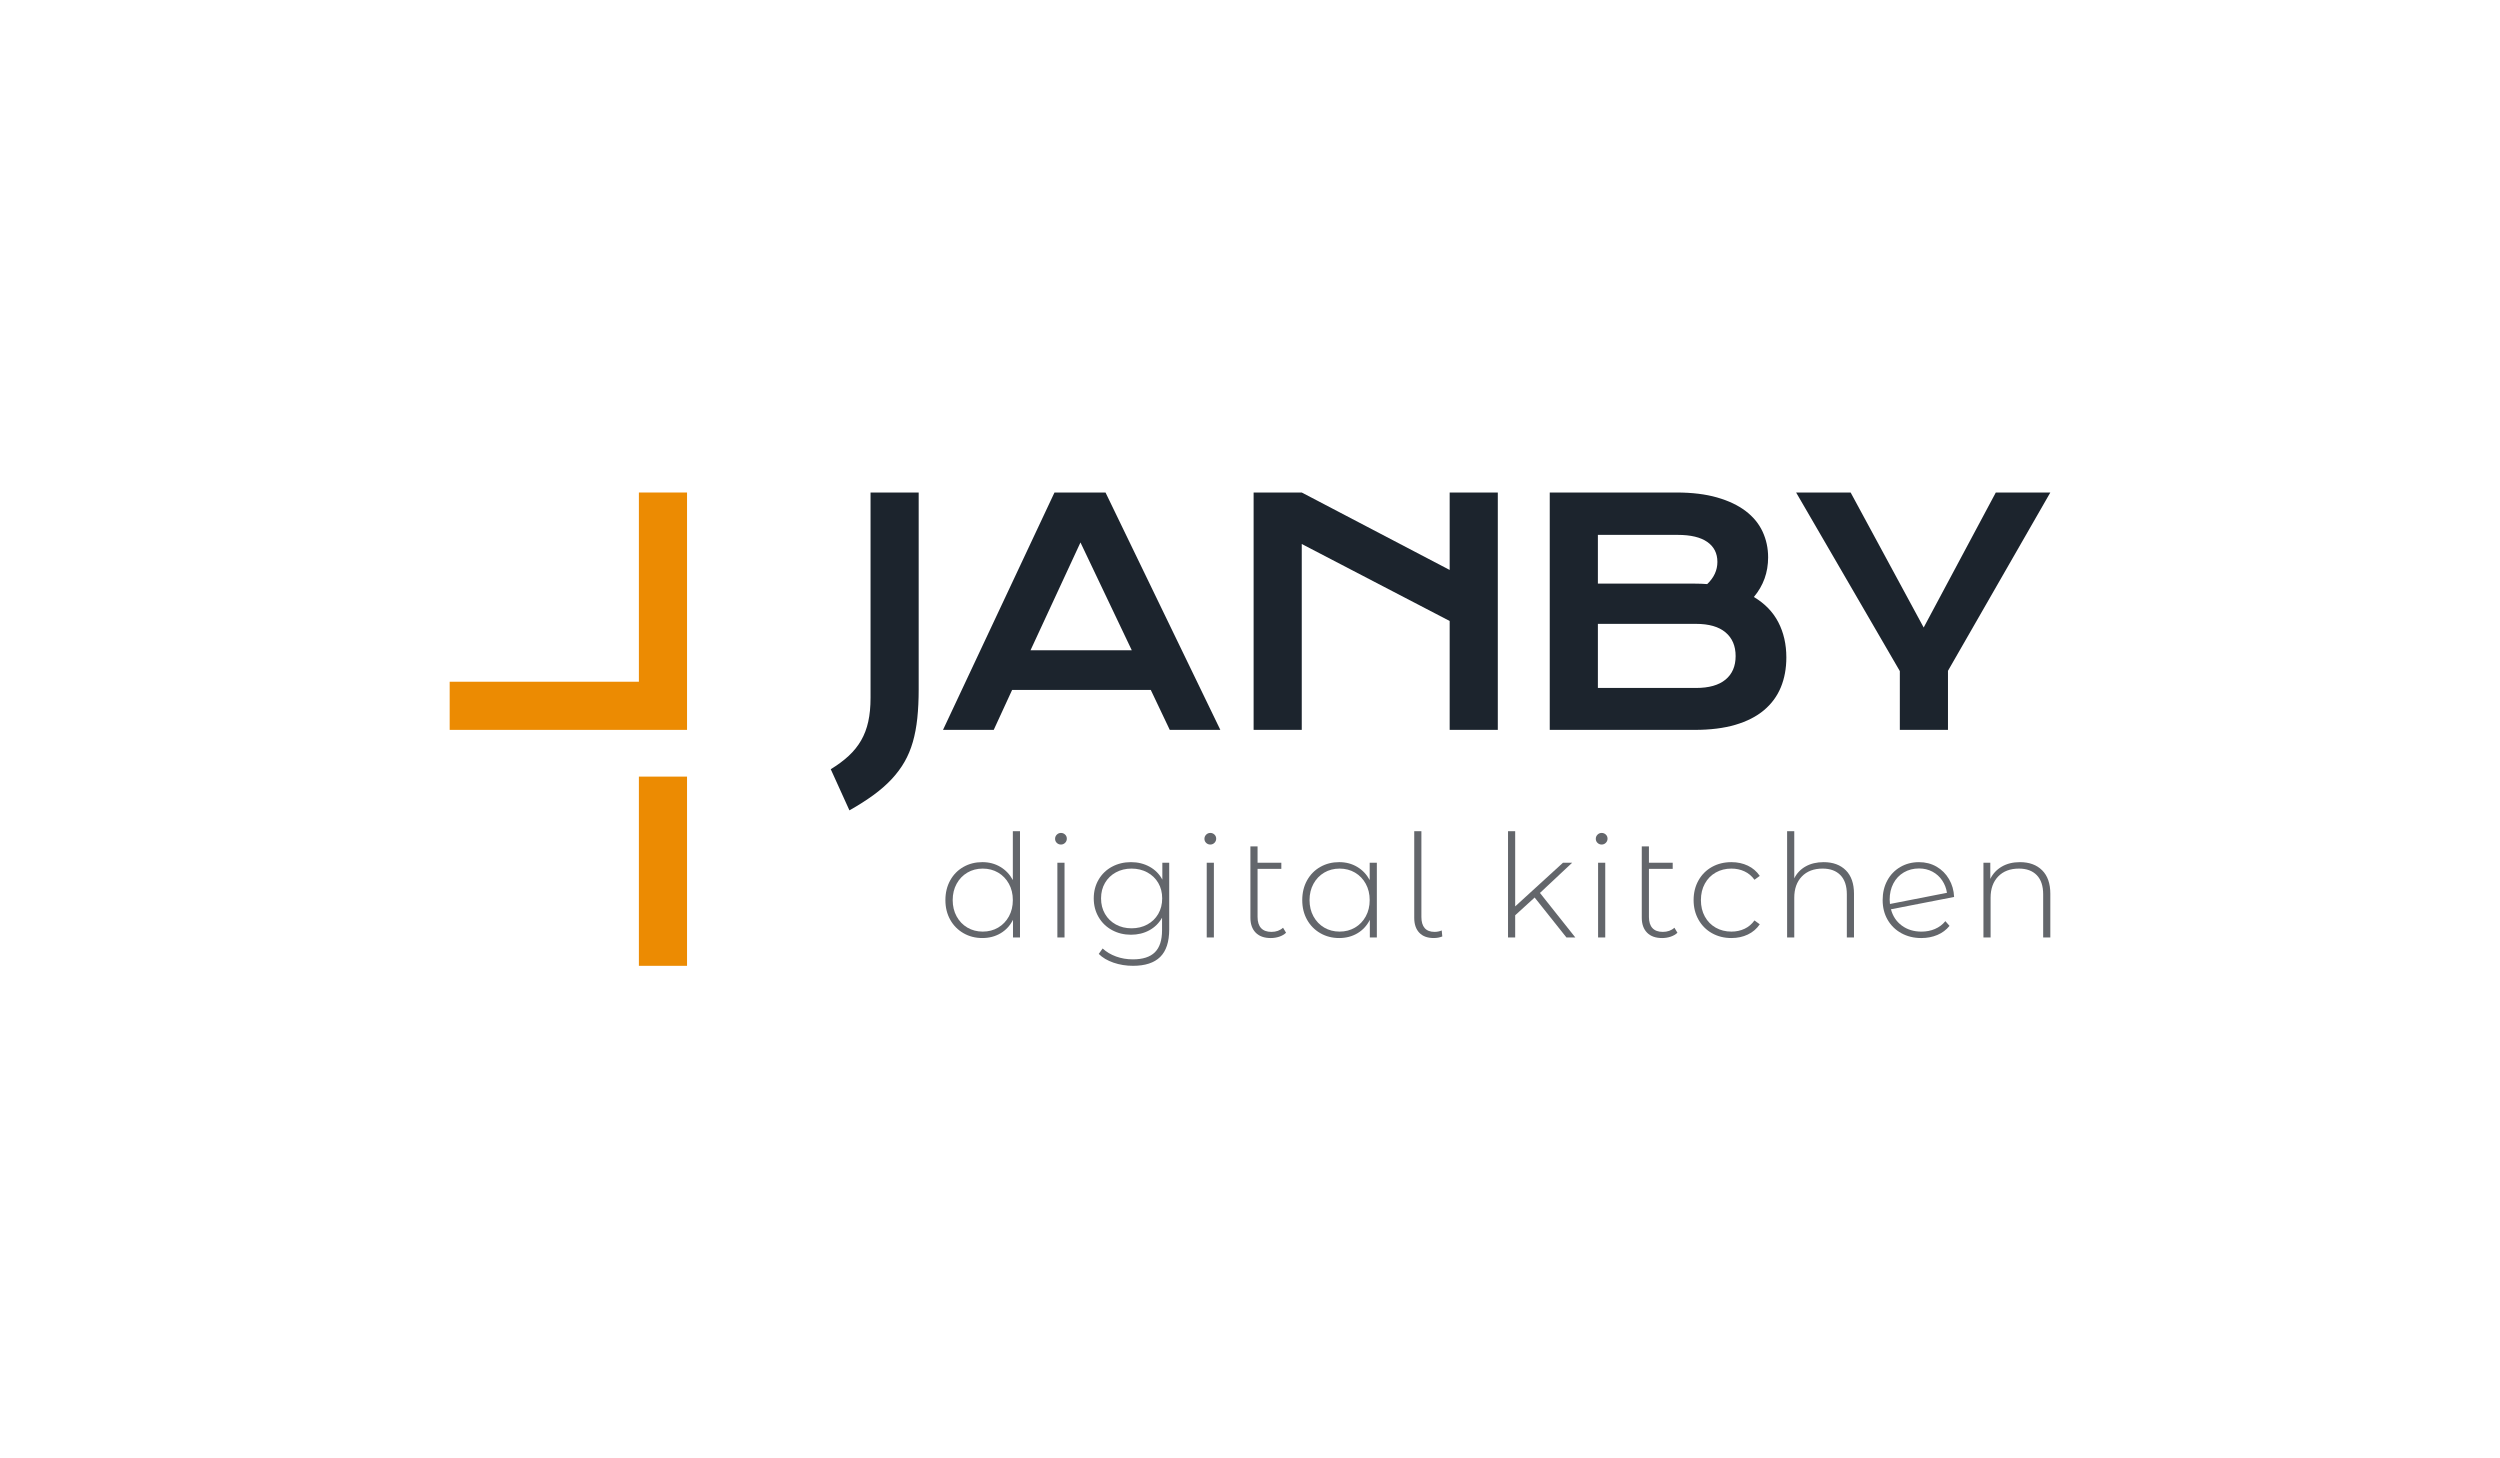 <?xml version="1.0" encoding="UTF-8"?><svg id="Capa_2" xmlns="http://www.w3.org/2000/svg" width="290.444" height="169.426" viewBox="0 0 290.444 169.426"><defs><style>.cls-1{fill:#ec8b02;}.cls-2{fill:#63666b;}.cls-3{fill:#1c242d;}.cls-4{fill:none;}</style></defs><g id="Capa_1-2"><rect class="cls-4" width="290.444" height="169.426"/><path class="cls-3" d="m96.514,89.364c.812-.494,1.508-1.012,2.091-1.553.582-.541,1.061-1.138,1.438-1.791.376-.653.653-1.382.829-2.188.177-.805.265-1.72.265-2.743v-23.871h5.593v22.865c0,1.224-.053,2.338-.159,3.344s-.279,1.929-.52,2.77c-.241.841-.564,1.614-.971,2.32-.406.706-.905,1.376-1.5,2.012-.594.635-1.294,1.246-2.099,1.835-.806.588-1.738,1.182-2.797,1.782l-2.17-4.782Z"/><path class="cls-3" d="m122.509,57.218h5.928l13.338,27.576h-5.875l-2.205-4.64h-16.109l-2.135,4.64h-5.893l12.95-27.576Zm8.98,18.331l-5.963-12.527-5.804,12.527h11.768Z"/><polygon class="cls-3" points="145.642 57.219 151.235 57.219 168.419 66.216 168.419 57.219 174.012 57.219 174.012 84.795 168.419 84.795 168.419 72.145 151.235 63.2 151.235 84.795 145.642 84.795 145.642 57.219"/><path class="cls-3" d="m180.046,57.219h14.732c1.799,0,3.367.191,4.702.573,1.335.382,2.443.909,3.326,1.579.882.671,1.538,1.467,1.967,2.391.429.924.644,1.92.644,2.991,0,1.753-.553,3.288-1.658,4.605,1.27.753,2.217,1.729,2.84,2.929.623,1.2.935,2.564.935,4.093,0,1.282-.215,2.441-.644,3.476s-1.082,1.92-1.958,2.655-1.982,1.3-3.317,1.694c-1.335.394-2.908.591-4.72.591h-16.849v-27.576Zm16.884,10.586c.482,0,.953.018,1.411.053.788-.752,1.182-1.611,1.182-2.576,0-1-.391-1.773-1.173-2.32-.782-.547-1.926-.82-3.431-.82h-9.28v5.663h11.292Zm.106,12.121c1.506,0,2.649-.323,3.432-.971.782-.646,1.173-1.558,1.173-2.735,0-1.176-.391-2.094-1.173-2.752-.782-.659-1.926-.988-3.432-.988h-11.397v7.446h11.397Z"/><polygon class="cls-3" points="220.718 77.967 208.668 57.219 215.002 57.219 223.488 72.903 231.868 57.219 238.202 57.219 226.311 77.932 226.311 84.795 220.718 84.795 220.718 77.967"/><path class="cls-2" d="m118.501,96.568v12.345h-.815v-2.047c-.344.676-.826,1.198-1.447,1.564-.621.366-1.326.549-2.113.549-.81,0-1.542-.188-2.196-.566-.654-.377-1.167-.899-1.539-1.564-.372-.665-.557-1.425-.557-2.279,0-.854.186-1.617.557-2.288.372-.671.885-1.192,1.539-1.564.654-.372,1.386-.557,2.196-.557.776,0,1.473.183,2.088.549.616.366,1.1.876,1.455,1.531v-5.674h.832Zm-2.537,11.197c.526-.31.942-.743,1.248-1.298.305-.554.457-1.186.457-1.896,0-.71-.152-1.342-.457-1.896-.305-.555-.721-.987-1.248-1.298-.527-.31-1.123-.466-1.789-.466-.665,0-1.261.156-1.788.466-.527.311-.943.743-1.248,1.298s-.458,1.187-.458,1.896c0,.71.153,1.342.458,1.896.305.555.721.988,1.248,1.298.527.31,1.123.466,1.788.466.666,0,1.262-.156,1.789-.466"/><path class="cls-2" d="m122.777,97.925c-.134-.127-.2-.285-.2-.475,0-.188.067-.349.2-.482.133-.133.294-.2.482-.2.188,0,.349.064.483.191.133.128.199.286.199.475,0,.189-.067.349-.199.483-.134.132-.295.2-.483.2-.189,0-.35-.064-.482-.192m.066,2.304h.832v8.685h-.832v-8.685Z"/><path class="cls-2" d="m135.836,100.228v7.753c0,1.441-.349,2.507-1.048,3.194-.698.688-1.753,1.031-3.161,1.031-.798,0-1.553-.122-2.263-.366-.71-.244-1.281-.582-1.714-1.015l.45-.633c.432.4.953.71,1.564.932.61.222,1.259.332,1.946.332,1.154,0,2.008-.274,2.562-.823.554-.549.832-1.4.832-2.554v-1.464c-.355.632-.849,1.12-1.48,1.464-.633.344-1.342.515-2.13.515-.81,0-1.545-.18-2.204-.54-.66-.36-1.179-.862-1.555-1.506-.377-.643-.566-1.369-.566-2.179,0-.809.189-1.536.566-2.179.377-.643.895-1.142,1.555-1.497.66-.355,1.394-.532,2.204-.532.798,0,1.519.177,2.163.532.643.355,1.137.854,1.481,1.497v-1.963h.798Zm-2.546,7.179c.544-.294.968-.704,1.273-1.231.305-.526.457-1.128.457-1.805,0-.676-.153-1.275-.457-1.796-.305-.522-.73-.929-1.273-1.223-.544-.294-1.153-.441-1.83-.441-.676,0-1.284.147-1.821.441-.539.294-.96.701-1.264,1.223-.305.521-.458,1.12-.458,1.796,0,.677.152,1.279.458,1.805.305.527.726.937,1.264,1.231.538.295,1.145.441,1.821.441.677,0,1.287-.146,1.83-.441"/><path class="cls-2" d="m140.129,97.925c-.133-.127-.2-.285-.2-.475,0-.188.067-.349.2-.482.133-.133.294-.2.482-.2s.349.064.483.191c.133.128.199.286.199.475,0,.189-.067.349-.199.483-.134.132-.294.2-.483.2s-.35-.064-.482-.192m.066,2.304h.832v8.685h-.832v-8.685Z"/><path class="cls-2" d="m149.412,108.365c-.211.199-.475.351-.79.457-.316.105-.646.158-.99.158-.755,0-1.337-.208-1.747-.624-.41-.416-.616-.995-.616-1.738v-8.286h.832v1.896h2.761v.716h-2.761v5.59c0,.565.136.995.407,1.289.271.294.674.441,1.206.441.543,0,.992-.161,1.347-.483l.35.582Z"/><path class="cls-2" d="m159.959,100.228v8.685h-.815v-2.047c-.344.676-.826,1.198-1.447,1.564-.621.366-1.326.549-2.113.549-.81,0-1.542-.188-2.196-.566-.654-.377-1.167-.899-1.539-1.564-.372-.665-.557-1.425-.557-2.279,0-.854.186-1.617.557-2.288.372-.671.885-1.192,1.539-1.564.654-.372,1.386-.557,2.196-.557.776,0,1.473.183,2.088.549.616.366,1.1.876,1.455,1.531v-2.013h.832Zm-2.537,7.537c.526-.31.942-.743,1.248-1.298.305-.554.457-1.186.457-1.896,0-.71-.152-1.342-.457-1.896-.305-.555-.721-.987-1.248-1.298-.527-.31-1.123-.466-1.789-.466-.665,0-1.261.156-1.788.466-.527.311-.943.743-1.248,1.298s-.458,1.187-.458,1.896c0,.71.153,1.342.458,1.896.305.555.721.988,1.248,1.298.527.31,1.123.466,1.788.466.666,0,1.262-.156,1.789-.466"/><path class="cls-2" d="m164.884,108.356c-.389-.416-.582-.99-.582-1.722v-10.066h.832v9.966c0,.565.127.995.382,1.289.256.293.638.441,1.148.441.288,0,.566-.055.832-.167l.067.699c-.31.122-.643.183-.998.183-.732,0-1.292-.208-1.68-.624"/><polygon class="cls-2" points="178.292 104.272 176.03 106.335 176.03 108.914 175.198 108.914 175.198 96.568 176.03 96.568 176.03 105.303 181.587 100.228 182.651 100.228 178.908 103.739 183.017 108.914 181.986 108.914 178.292 104.272"/><path class="cls-2" d="m185.596,97.925c-.133-.127-.2-.285-.2-.475,0-.188.067-.349.2-.482s.294-.2.482-.2.349.064.483.191c.133.128.199.286.199.475,0,.189-.067.349-.199.483-.134.132-.294.2-.483.2s-.349-.064-.482-.192m.066,2.304h.832v8.685h-.832v-8.685Z"/><path class="cls-2" d="m194.88,108.365c-.211.199-.475.351-.79.457-.316.105-.646.158-.99.158-.754,0-1.337-.208-1.747-.624-.41-.416-.616-.995-.616-1.738v-8.286h.832v1.896h2.762v.716h-2.762v5.59c0,.565.136.995.407,1.289.271.294.674.441,1.206.441.543,0,.992-.161,1.347-.483l.35.582Z"/><path class="cls-2" d="m198.889,108.415c-.666-.377-1.187-.902-1.564-1.573-.377-.671-.566-1.428-.566-2.271,0-.854.189-1.617.566-2.287.377-.671.898-1.193,1.564-1.565.666-.371,1.419-.557,2.263-.557.699,0,1.334.136,1.905.407.572.272,1.034.669,1.389,1.19l-.615.449c-.311-.432-.696-.757-1.157-.972-.461-.217-.968-.325-1.523-.325-.677,0-1.284.152-1.821.457-.539.305-.96.735-1.265,1.29-.305.555-.458,1.192-.458,1.913,0,.721.152,1.359.458,1.914.305.555.726.984,1.265,1.289.538.305,1.145.457,1.821.457.555,0,1.062-.108,1.523-.325.46-.216.845-.541,1.157-.973l.615.449c-.355.521-.817.918-1.389,1.19-.571.271-1.206.407-1.905.407-.843,0-1.597-.188-2.263-.565"/><path class="cls-2" d="m214.445,101.11c.632.633.948,1.542.948,2.728v5.075h-.832v-5.008c0-.975-.246-1.719-.74-2.229-.494-.51-1.184-.765-2.072-.765-1.021,0-1.825.305-2.413.915-.588.61-.882,1.431-.882,2.462v4.626h-.832v-12.345h.832v5.474c.3-.599.743-1.062,1.331-1.389.588-.327,1.28-.491,2.08-.491,1.087,0,1.946.316,2.579.948"/><path class="cls-2" d="m224.802,107.924c.482-.206.884-.508,1.206-.907l.483.549c-.377.466-.849.818-1.414,1.056-.566.239-1.187.358-1.864.358-.865,0-1.638-.188-2.32-.565-.683-.377-1.215-.899-1.597-1.564-.383-.665-.574-1.425-.574-2.279s.18-1.613.541-2.279c.36-.666.862-1.187,1.506-1.564.643-.377,1.369-.566,2.179-.566.754,0,1.433.175,2.038.524.605.35,1.087.832,1.447,1.448.36.615.558,1.305.591,2.072l-7.337,1.43c.211.799.632,1.431,1.265,1.897.633.465,1.392.699,2.279.699.566,0,1.09-.102,1.573-.308m-3.619-6.572c-.521.305-.926.732-1.215,1.281-.288.549-.432,1.173-.432,1.872,0,.122.011.294.033.515l6.622-1.297c-.078-.521-.261-.998-.55-1.431-.288-.433-.665-.773-1.131-1.024-.466-.249-.987-.374-1.564-.374-.654,0-1.242.152-1.764.457"/><path class="cls-2" d="m237.254,101.11c.632.633.948,1.542.948,2.728v5.075h-.832v-5.008c0-.975-.246-1.719-.74-2.229-.494-.51-1.185-.765-2.072-.765-1.021,0-1.825.305-2.413.915-.588.61-.882,1.431-.882,2.462v4.626h-.832v-8.685h.798v1.88c.3-.609.746-1.086,1.34-1.43.593-.344,1.295-.516,2.105-.516,1.087,0,1.946.316,2.579.948"/><polygon class="cls-1" points="74.225 57.219 74.225 79.202 52.242 79.202 52.242 84.795 74.225 84.795 79.818 84.795 79.818 79.202 79.818 57.219 74.225 57.219"/><rect class="cls-1" x="74.225" y="90.224" width="5.593" height="21.983"/></g></svg>